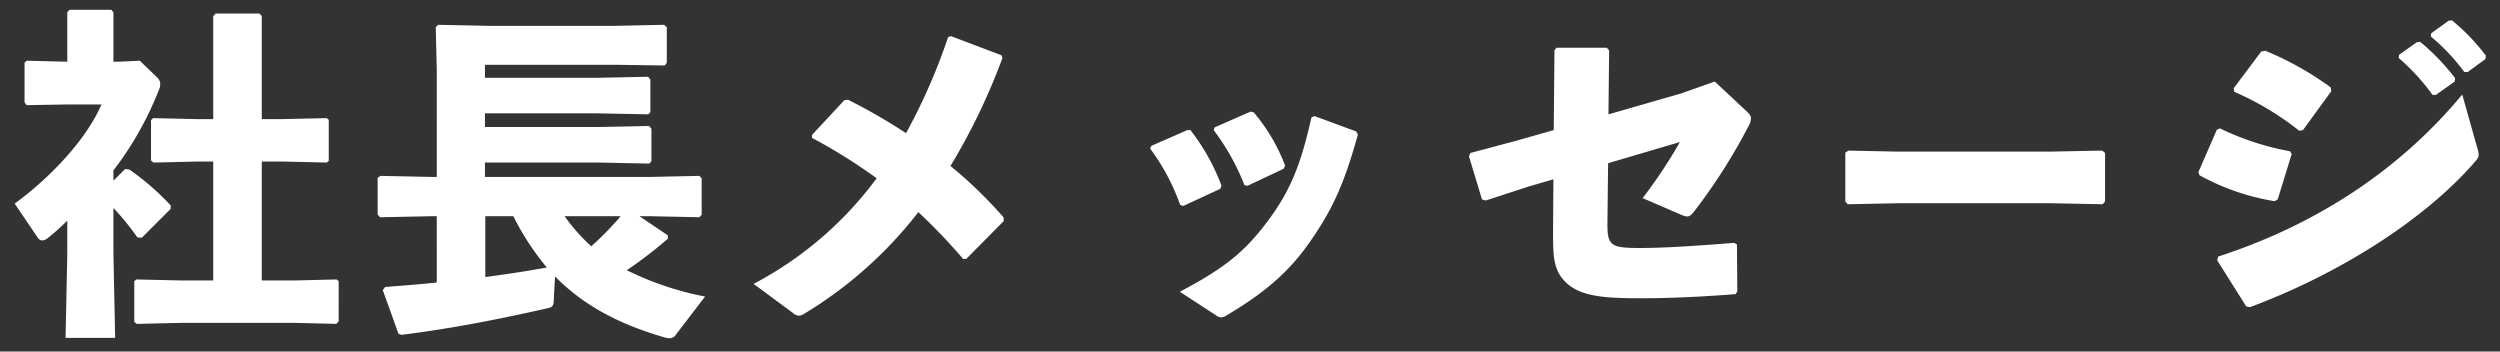 <svg xmlns="http://www.w3.org/2000/svg" width="512" height="72" viewBox="0 0 512 72">
  <rect x="0" y="0" width="512" height="72" fill="#333333" stroke="none"/>
  <g id="Group_6650" data-name="Group 6650" transform="translate(6310 23444)">
    <rect id="Rectangle_11197" data-name="Rectangle 11197" width="512" height="72" transform="translate(-6310 -23444)" fill="none"/>
    <path id="Path_47878" data-name="Path 47878" d="M-234.29-25.13v-2.1a67.62,67.62,0,0,0,9.38-16.66,2.47,2.47,0,0,0,.21-.98,1.915,1.915,0,0,0-.49-1.26l-3.71-3.57-4.27.21h-1.12V-59.57l-.42-.56h-8.54l-.49.49v10.15l-8.33-.21-.42.42v8.12l.42.56,8.54-.14h6.79c-3.08,7.21-10.71,15.19-17.78,20.3l4.69,6.93a1.218,1.218,0,0,0,.98.63,2.238,2.238,0,0,0,1.19-.56,45.317,45.317,0,0,0,3.92-3.5v6.79l-.35,17.22h10.15l-.35-17.22v-9.38a51.473,51.473,0,0,1,4.9,6.02l.91.07,5.88-5.88.07-.7a52.3,52.3,0,0,0-8.54-7.42l-.84-.07Zm30.38-12.6V-58.87l-.49-.49h-8.96l-.49.56v21.07h-3.08l-9.24-.21-.42.42v8.26l.49.42,9.17-.21h3.08V-4.69h-6.51l-9.24-.21-.42.35V3.78l.49.42,9.17-.21h23.24l8.47.21.49-.49V-4.55l-.42-.35-8.54.21h-6.79V-29.05h4.06l9.24.21.42-.35v-8.4l-.42-.35-9.24.21Zm83.16,23.8-5.81-3.92h2.38l9.87.21.49-.49v-7.49l-.49-.49-9.87.21H-158.2v-2.94h23.31l10.36.21.42-.49v-6.65l-.49-.56-10.29.21H-158.2v-2.8h23.1l10.36.21.42-.49v-6.65l-.49-.56-10.29.21h-23.1v-2.66h27.02l9.8.14.42-.56v-7.28l-.56-.49-9.87.21h-26.18l-10.22-.21-.49.49.21,8.68V-25.9h-1.05l-10.5-.21-.56.42v7.49l.49.56,10.57-.21h1.05V-4.27c-3.36.35-6.86.63-10.57.91l-.49.63,3.22,8.96.63.21c11.13-1.4,21-3.43,29.96-5.46.98-.21,1.12-.56,1.19-1.33l.28-5.18C-138.25.21-131.04,4.2-121.31,7a4.817,4.817,0,0,0,.91.14,1.5,1.5,0,0,0,1.33-.77l5.95-7.77a62.38,62.38,0,0,1-16.03-5.39,90.6,90.6,0,0,0,8.4-6.44Zm-9.66-3.92a62.526,62.526,0,0,1-6.02,6.16,38.2,38.2,0,0,1-5.46-6.16Zm-21.98,0a54.172,54.172,0,0,0,6.86,10.5c-4.2.77-8.4,1.4-12.6,1.96V-17.85Zm67.76-23.73-6.58,7.07v.63a110.424,110.424,0,0,1,13.23,8.26,74.3,74.3,0,0,1-25.2,21.63l8.05,5.95a1.952,1.952,0,0,0,1.26.56,2.085,2.085,0,0,0,.98-.35A85.263,85.263,0,0,0-69.44-18.69,119.213,119.213,0,0,1-60.27-9.1h.63l7.7-7.77-.07-.77a90.564,90.564,0,0,0-10.85-10.5A129,129,0,0,0-52.22-50.26l-.21-.56-10.36-3.92-.56.21a120.7,120.7,0,0,1-8.61,19.67,120.473,120.473,0,0,0-11.9-6.86Zm70.28,6.09-7.35,3.22-.28.56a43.593,43.593,0,0,1,6.16,11.55l.63.21,7.56-3.5.28-.63a42.92,42.92,0,0,0-6.37-11.41ZM-1.4-39.27l-7.35,3.22-.21.56a47.4,47.4,0,0,1,6.3,11.27l.63.14,7.42-3.5.28-.63A36.922,36.922,0,0,0-.77-39.13Zm21.63,4.06-8.54-3.15-.63.28C8.82-28,6.51-22.68,1.96-16.66-2.66-10.5-6.86-7.14-15.89-2.38l7.42,4.83a1.844,1.844,0,0,0,1.05.42A2.482,2.482,0,0,0-6.3,2.45C1.12-1.96,6.3-6.16,10.85-12.74c4.41-6.37,6.86-11.48,9.73-21.84Zm40.46-.28-7.63,2.17L43.61-30.8l-.28.7,2.66,8.82.77.21,8.82-2.87,5.04-1.47-.07,10.15c0,4.62-.07,7.77,1.89,10.15,3.01,3.78,8.4,4.06,16.38,4.06,6.23,0,12.67-.35,19.11-.84l.35-.56-.07-9.59-.56-.35c-8.26.63-14.14,1.05-19.39,1.05-3.64,0-5.11-.21-5.88-1.19-.56-.7-.7-1.75-.7-3.71l.14-12.46,14.7-4.34a98.313,98.313,0,0,1-7.63,11.48l7.77,3.36c1.47.63,1.82.56,2.73-.56a116.684,116.684,0,0,0,11.2-17.57,3.446,3.446,0,0,0,.49-1.54c0-.56-.35-.98-1.12-1.68l-6.3-5.88-6.93,2.45L71.89-38.71l.14-13.09-.49-.56H61.25l-.42.56ZM173.11-20.3l.49-.56V-30.8l-.56-.49-10.78.21H131.04l-10.01-.21-.63.42v10.01l.49.56,10.43-.21h31.29Zm60.62-29.96a44.22,44.22,0,0,1,6.93,7.56h.7l3.85-2.73.07-.7a44.89,44.89,0,0,0-7.14-7.42l-.7.07-3.64,2.59Zm6.58-4.41a42.124,42.124,0,0,1,6.86,7.28h.7l3.64-2.66.07-.7a42.35,42.35,0,0,0-6.93-7.21l-.7.07-3.57,2.59ZM200.06-43.33a59.294,59.294,0,0,1,13.3,7.98l.77-.14,5.81-7.98-.14-.77a63.9,63.9,0,0,0-13.37-7.49l-.84.14-5.67,7.56Zm-7.14,17.08a47.462,47.462,0,0,0,15.4,5.32l.63-.35,2.87-9.31-.35-.56a55.7,55.7,0,0,1-14.35-4.69l-.63.28-3.78,8.68Zm53.83-16.52c-13.44,16.17-30.8,26.95-49.98,33.18l-.21.77L202.51.63l.77.14c17.71-6.58,35.49-17.57,46.06-29.75.56-.63.77-.98.77-1.47a4.293,4.293,0,0,0-.21-1.12Z" transform="translate(-6052.48 -23381.869)" fill="#fff"/>
  </g>
</svg>
